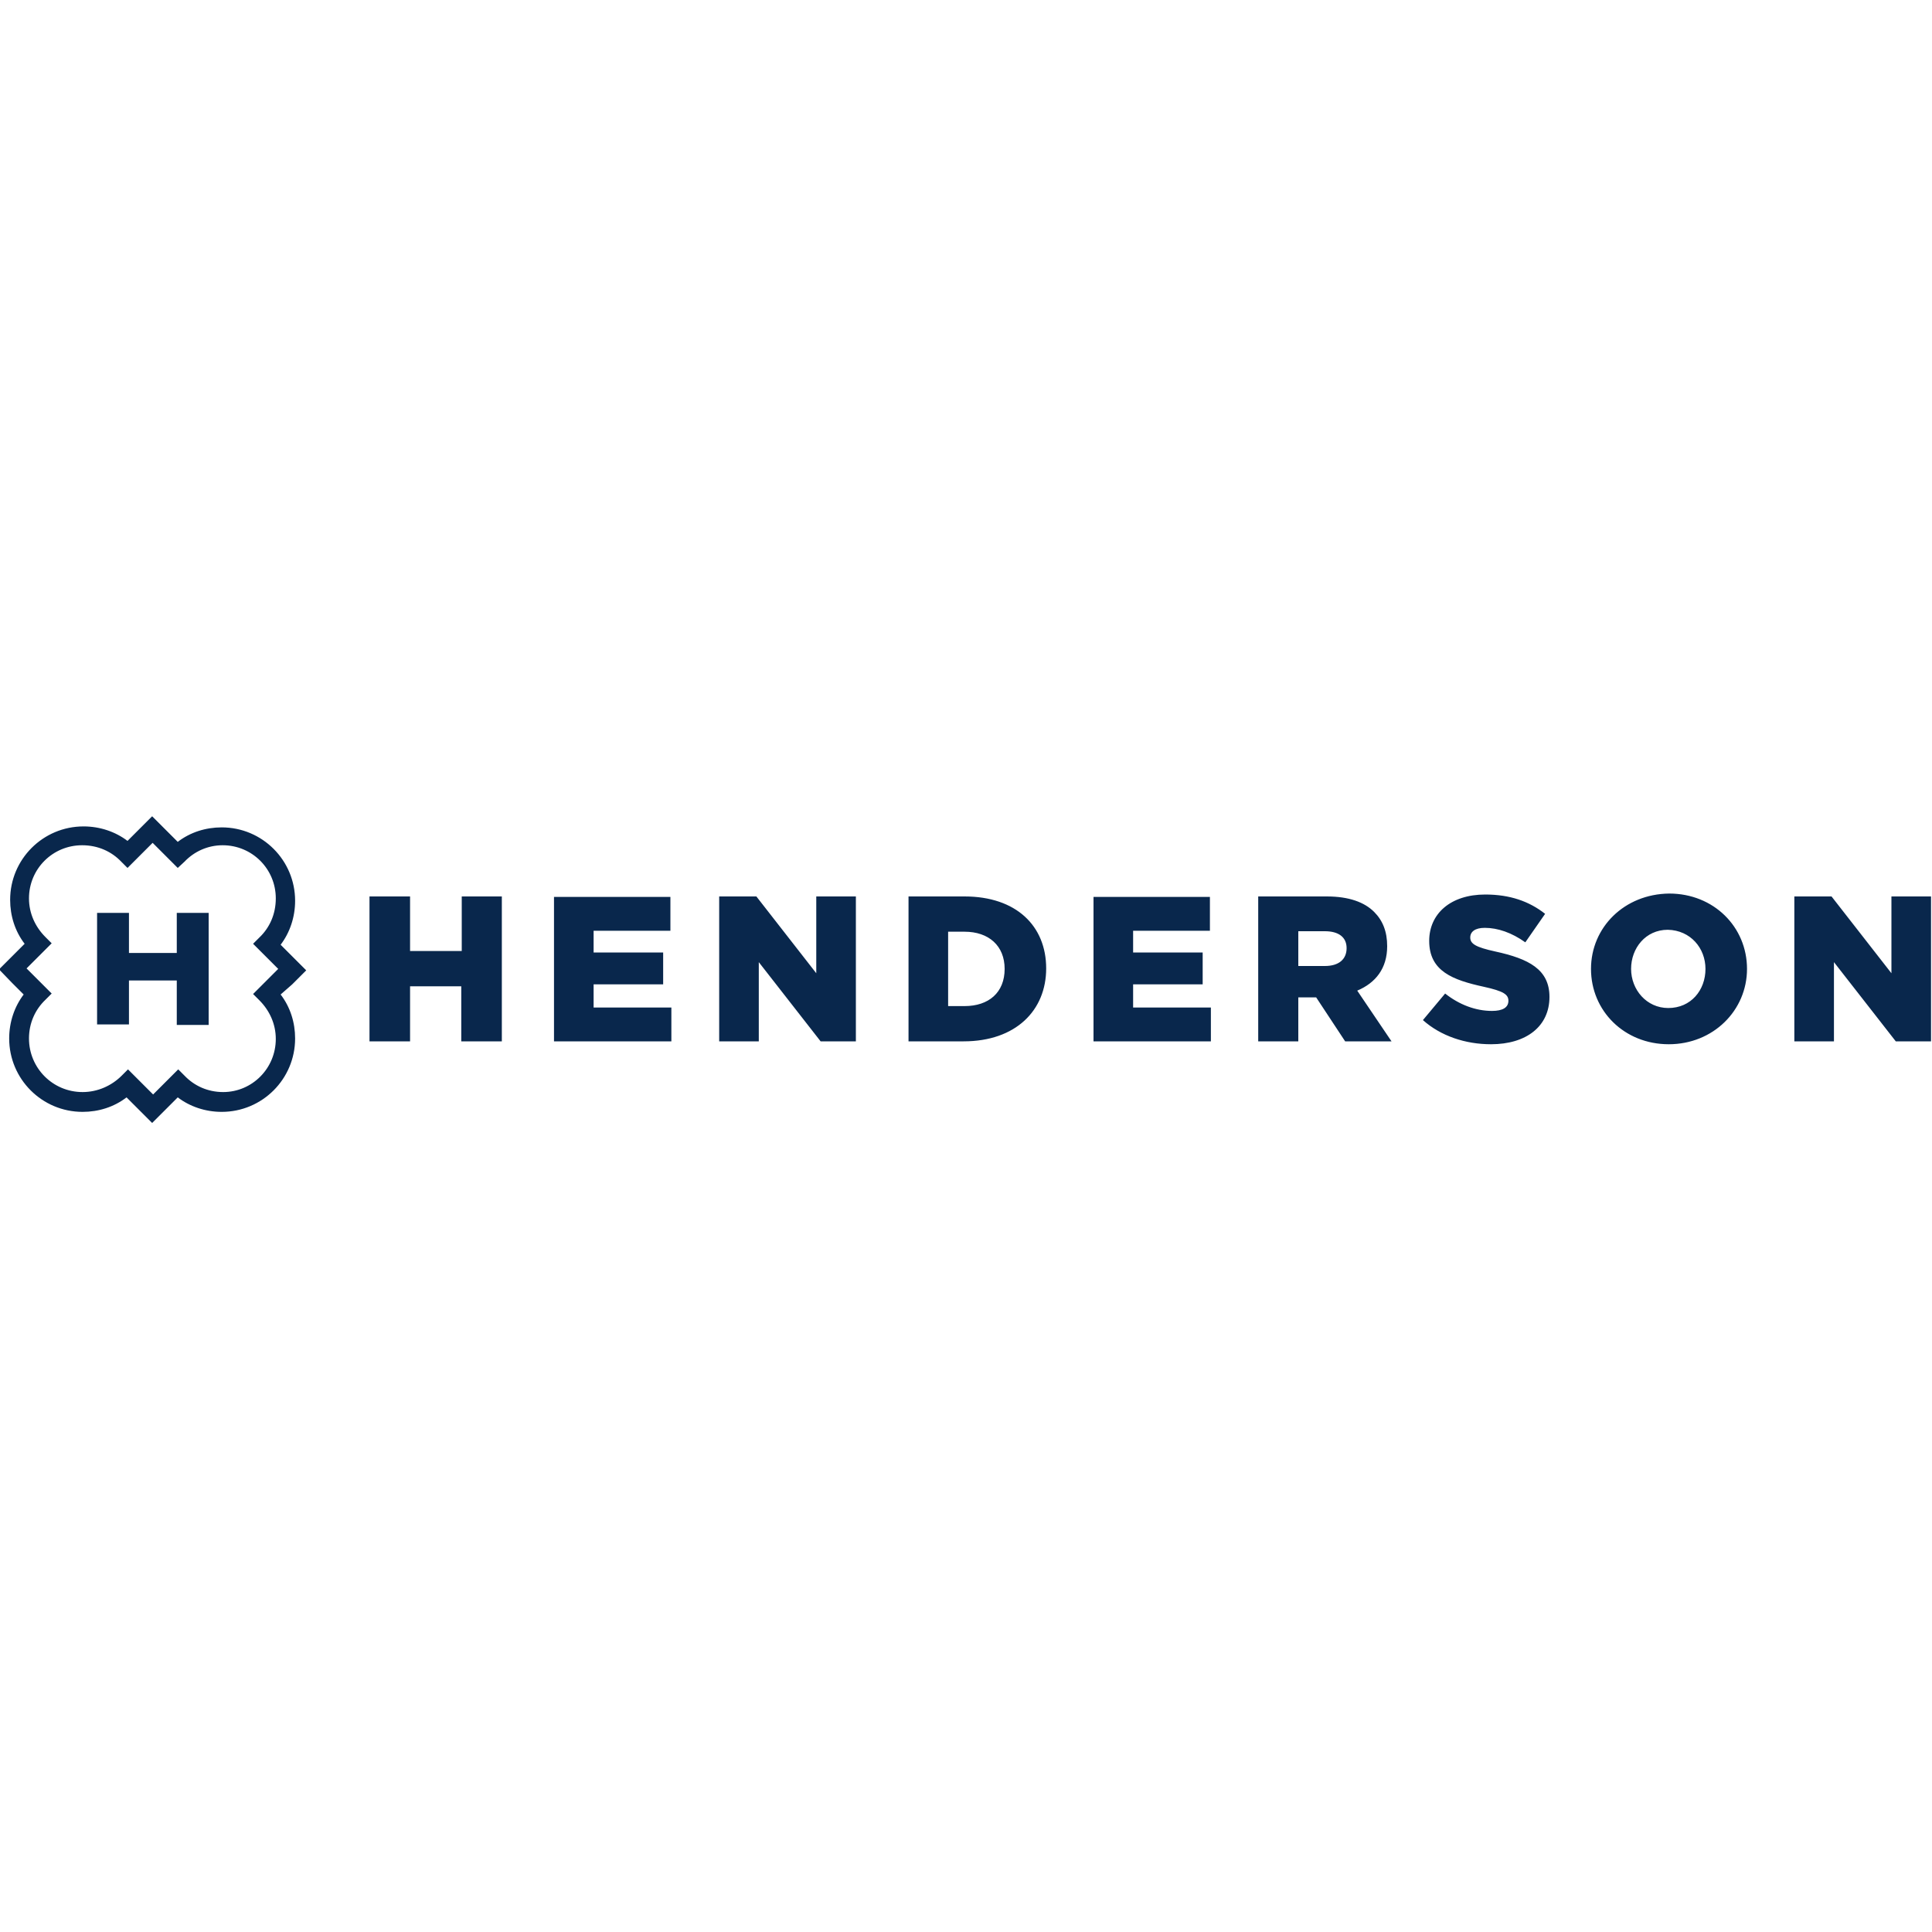 <?xml version="1.0" encoding="utf-8"?>
<!-- Generator: Adobe Illustrator 22.1.0, SVG Export Plug-In . SVG Version: 6.00 Build 0)  -->
<svg version="1.1" id="Layer_1" xmlns="http://www.w3.org/2000/svg" xmlns:xlink="http://www.w3.org/1999/xlink" x="0px" y="0px"
	 viewBox="0 0 400 400" style="enable-background:new 0 0 400 400;" xml:space="preserve">
<style type="text/css">
	.st0{fill:#09274C;}
</style>
<path class="st0" d="M43.2,212.2h-6.6V203h-9.9v9.1h-6.6v-23.1h6.6v8.3h9.9v-8.3h6.6V212.2z M58.1,205.9c2,2.6,3,5.8,3,9.1
	c0,8.4-6.8,15.2-15.2,15.2c-3.4,0-6.6-1.1-9.1-3l-2.4,2.4l-2.9,2.9l-2.9-2.9l-2.4-2.4c-2.6,2-5.8,3-9.1,3c-8.4,0-15.2-6.8-15.2-15.2
	c0-3.4,1.1-6.6,3-9.1l-2.4-2.4l-2.7-2.8l2.9-2.9l2.4-2.4c-2-2.6-3-5.8-3-9.1c0-8.4,6.8-15.2,15.2-15.2c3.4,0,6.6,1.1,9.1,3l2.4-2.4
	l2.7-2.7l2.9,2.9l2.4,2.4c2.6-2,5.8-3,9.1-3c8.4,0,15.2,6.8,15.2,15.2c0,3.4-1.1,6.6-3,9.1l2.4,2.4l2.9,2.9l-2.9,2.9L58.1,205.9z
	 M57.1,215.1c0-3.1-1.3-5.9-3.4-8l-1.3-1.3l5.2-5.2l-5.2-5.2l1.3-1.3c2.1-2,3.4-4.8,3.4-8.1c0-6.1-4.9-11-11-11
	c-3.1,0-5.9,1.3-7.9,3.4l-1.4,1.3l-5.2-5.2l-5.2,5.2l-1.3-1.3c-2-2.1-4.8-3.4-8.1-3.4c-6.1,0-11,4.9-11,11c0,3.1,1.3,5.9,3.4,8
	l1.3,1.3l-5.2,5.2l5.2,5.2l-1.3,1.3c-2.1,2-3.4,4.8-3.4,8c0,6.1,4.9,11.1,11.1,11.1c3.1,0,6-1.3,8.1-3.4l1.3-1.3l5.2,5.2l5.2-5.2
	l1.3,1.3c2,2.1,4.8,3.4,8,3.4C52.2,226.1,57.1,221.2,57.1,215.1 M76.6,215.6h8.3v-11.4h10.6v11.4h8.4v-30h-8.3v11.3H84.9v-11.3h-8.4
	V215.6z M114.7,215.6H139v-7h-16.1v-4.8h14.4v-6.6h-14.4v-4.5h15.9v-7h-24.1V215.6z M148.9,215.6h8.2v-16.4l12.8,16.4h7.3v-30H169
	v15.9l-12.4-15.9h-7.7V215.6z M188.1,215.6h11.4c10.8,0,17.1-6.4,17.1-15.1c0-8.8-6.2-14.9-16.9-14.9h-11.6L188.1,215.6L188.1,215.6
	z M196.3,208.3v-15.4h3.4c5,0,8.3,2.9,8.3,7.7c0,4.9-3.3,7.7-8.3,7.7L196.3,208.3L196.3,208.3z M226.4,215.6h24.3v-7h-16.1v-4.8H249
	v-6.6h-14.4v-4.5h15.9v-7h-24.1V215.6z M260.5,215.6h8.3v-9.1h3.7l6,9.1h9.6l-7.1-10.5c3.8-1.6,6.2-4.6,6.2-9.2c0-3-0.9-5.3-2.7-7.1
	c-2-2-5.2-3.2-9.8-3.2h-14.2L260.5,215.6L260.5,215.6z M268.8,200v-7.2h5.5c2.8,0,4.5,1.2,4.5,3.5c0,2.3-1.6,3.7-4.5,3.7H268.8z
	 M294.6,211.2c3.7,3.3,8.8,5,14.1,5c7.3,0,12.1-3.7,12.1-9.8c0-5.7-4.3-7.9-11.2-9.4c-4.1-0.9-5.2-1.6-5.2-2.9c0-1.2,1-2,3-2
	c2.7,0,5.6,1,8.4,3l4.1-5.9c-3.3-2.6-7.3-4-12.4-4c-7.2,0-11.6,4-11.6,9.6c0,6.3,4.9,8.1,11.3,9.5c4.1,0.9,5.1,1.6,5.1,2.9
	c0,1.4-1.2,2.1-3.4,2.1c-3.4,0-6.8-1.3-9.7-3.6L294.6,211.2 M329.4,200.6c0,8.7,6.9,15.6,16.1,15.6c9.2,0,16.2-7,16.2-15.6
	c0-8.7-6.9-15.6-16.1-15.6C336.3,185.1,329.4,192,329.4,200.6 M353.1,200.6c0,4.4-3,8.1-7.7,8.1c-4.5,0-7.7-3.8-7.7-8.1
	s3-8.1,7.6-8.1C350,192.6,353.1,196.3,353.1,200.6 M371.5,215.6h8.2v-16.4l12.8,16.4h7.3v-30h-8.2v15.9l-12.4-15.9h-7.7L371.5,215.6
	L371.5,215.6z"/>
</svg>
